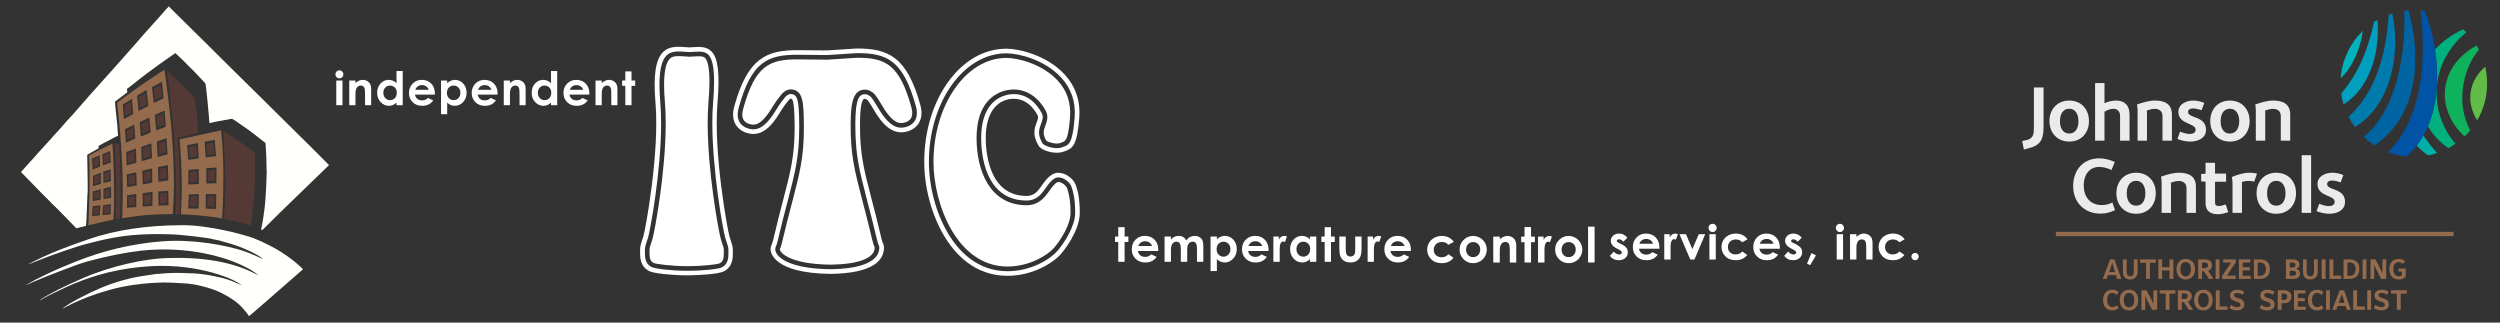 <?xml version="1.0" encoding="utf-8"?>
<!-- Generator: Adobe Illustrator 16.0.0, SVG Export Plug-In . SVG Version: 6.00 Build 0)  -->
<!DOCTYPE svg PUBLIC "-//W3C//DTD SVG 1.1//EN" "http://www.w3.org/Graphics/SVG/1.1/DTD/svg11.dtd">
<svg version="1.1" xmlns="http://www.w3.org/2000/svg" xmlns:xlink="http://www.w3.org/1999/xlink" x="0px" y="0px" width="775px"
	 height="100px" viewBox="0 0 775 100" enable-background="new 0 0 775 100" xml:space="preserve">
<rect x="0" y="0" width="775" height="100" fill="#333333" stroke="none"/>
<g id="Layer_2" display="none">
	<rect display="inline" fill-rule="evenodd" clip-rule="evenodd" fill="#22428F" width="775" height="100"/>
</g>
<g id="Layer_1">
	<path fill-rule="evenodd" clip-rule="evenodd" fill="#543935" d="M69.151,40.606l0.057,0.461c0.301,3.611,0.498,8.752,0.676,15.451
		c0.035,2.72-0.096,5.909-0.384,9.525c-0.093,1.166-0.178,1.758-0.178,1.823c0.755,0.073,2.833,0.548,6.221,1.405
		c0.81,0.188,1.56,0.395,2.214,0.639c0.006-0.075,0.093-0.705,0.284-1.856c0.492-3.376,0.847-7.079,0.94-11.159l0.028-0.471
		l0.065-0.375l-0.101-8.771c-0.122-0.067-1.117-0.771-2.94-2.131c-1.182-0.888-2.817-1.97-4.934-3.282
		c-0.375-0.226-0.75-0.469-1.125-0.742C69.43,40.786,69.181,40.606,69.151,40.606z M61.382,41.161v-0.264l-0.035-0.449
		c0-0.084-0.042-0.834-0.092-2.278c-0.096-2.214-0.398-4.762-0.996-7.649l-0.093-0.434c0-0.015-0.107-0.133-0.319-0.321
		c-0.101-0.117-0.654-0.656-1.573-1.597c-0.957-0.994-2.144-2.158-3.562-3.482l-0.301-0.317c-0.132-0.137-0.492-0.452-1.013-0.9
		l-0.35-0.292l-0.346-0.304c-0.516-0.489-0.833-0.795-0.992-0.898c-0.011,0.01,0.198,1.573,0.612,4.67
		c1.319,9.821,2.073,19.707,2.259,29.672c0.085,4.35,0,7.703-0.238,10.05c0.042,0.017,0.087,0.03,0.16,0.03l0.858,0.029
		c0.121,0,0.213-0.014,0.278-0.043c0.092-0.447,0.176-8.271,0.057-10.449c0.014-0.059-0.015-0.822-0.057-2.309
		c-0.012-1.586-0.107-3.268-0.199-5.025c-0.188-3.059-0.283-4.724-0.355-5.016l-0.042-0.438l0.017-0.423L61.382,41.161z
		 M35.467,44.389c0.21,1.865,0.536,9.34,0.536,15.505c-0.006,2.251-0.049,4.62-0.143,7.04c-0.037,0.65-0.044,1-0.037,1.014
		c0.028,0.012,0.037,0.012,0.037,0.02l1.362-0.221l0.017-1.287l0.027-0.5c0.172-3.814,0.143-11.91,0-15.444
		c-0.138-2.977-0.232-4.665-0.291-5.094l-0.083-0.453v-0.263L35.467,44.389z M40.8,34.877l-0.25-3.329l-1.982,1.257l0.2,3.168
		L40.8,34.877z M42.991,30.107l0.361,3.327l2.125-1.11l-0.414-3.469L42.991,30.107z M47.678,27.479l2.136-1.136l0.355,3.585
		l-2.161,1.011L47.678,27.479z M39.237,40.455l1.992-0.959l0.255,2.999l-2.059,0.9L39.237,40.455z M43.832,38.3l2.083-0.972
		l0.263,3.223l-2.108,0.895L43.832,38.3z M48.477,36.143l2.157-0.955l0.232,3.515l-2.063,0.815L48.477,36.143z M51.229,43.704
		l0.23,3.54l-2.176,0.528l-0.149-3.339L51.229,43.704z M46.615,48.484l-0.13-3.226l-2.183,0.8l0.094,3.074L46.615,48.484z
		 M41.797,49.883l-0.086-3.058l-2.108,0.746l0.103,2.922L41.797,49.883z M39.755,54.548l2.063-0.421l0.094,2.842l-2.066,0.392
		L39.755,54.548z M44.677,56.424l2.064-0.375l-0.046-3.082l-2.112,0.477L44.677,56.424z M51.711,55.293l-0.094-3.322l-2.155,0.42
		l0.082,3.189L51.711,55.293z M41.803,60.75l0.015,2.889l-2.063,0.101l0.067-2.687L41.803,60.75z M44.677,60.438l0.035,2.927
		l2.077-0.14l0.044-3.049L44.677,60.438z M49.597,63.063l2.163-0.077l-0.03-3.183l-2.176,0.186L49.597,63.063z M28.889,49.51
		l1.69-0.731l0.089,2.446l-1.605,0.674L28.889,49.51z M32.24,50.622l1.7-0.645l-0.144-2.474l-1.688,0.692L32.24,50.622z
		 M29.201,54.832l1.688-0.659v2.413l-1.688,0.494V54.832z M32.386,53.648l1.577-0.545l0.071,2.57l-1.63,0.434L32.386,53.648z
		 M29.157,59.695l1.688-0.458v2.237l-1.763,0.301L29.157,59.695z M32.439,61.117l-0.036-2.255l1.647-0.358l0.044,2.348
		L32.439,61.117z M28.935,66.459l1.673-0.102l0.132-2.23l-1.673,0.223L28.935,66.459z M32.158,66.179l1.764-0.183l0.043-2.23
		l-1.669,0.254L32.158,66.179z M58.823,63.971l2.244,0.049l0.092-3.166l-2.154,0.072L58.823,63.971z M64.266,64.02l2.241,0.047
		l0.029-3.234l-2.271,0.027V64.02z M64.444,56.143l2.164-0.059l0.025-3.411l-2.196,0.167L64.444,56.143z M61.159,56.365v-3.225
		l-2.251,0.186l-0.029,3.18L61.159,56.365z M64.16,47.981l2.251-0.268l-0.235-3.552l-2.203,0.418L64.16,47.981z M61.067,48.474
		l-0.188-3.34L58.538,45.6l0.253,3.157L61.067,48.474z"/>
	<path fill-rule="evenodd" clip-rule="evenodd" fill="#946B4C" d="M68.569,40.411l-12.85,2.766l-0.069-0.029
		c0.069,0.264,0.54,5.916,0.632,10.556c0.03,2.438,0.086,3.944,0.096,4.587c0.013,0.571-0.037,2.541-0.188,5.917
		c-0.035,1.4-0.092,2.158-0.092,2.251c3.523,0.002,10.499,0.758,12.098,1.172l0.451,0.121h0.186l0.292-5.219l0.1-6.102
		c0.085-4.578-0.091-9.222-0.498-13.958l-0.058-0.469l-0.007-0.458c-0.015-0.104-0.042-0.245-0.058-0.463l-0.035-0.437V40.411z
		 M50.958,21.672c-0.135-0.02-1.668,0.979-4.645,3.004c-3.52,2.37-6.367,4.386-8.534,6.063c-0.888,0.667-1.363,1.032-1.47,1.096
		c0.025,0.093,1.757,14.359,1.747,27.17c0,2.951-0.04,5.202-0.121,6.799c0,0.043-0.013,0.654-0.058,1.844
		c2.691-0.439,5.297-0.783,7.813-1.002c1.995-0.152,4.615-0.258,7.894-0.28c0-0.071,0.017-0.69,0.095-1.876
		c0.146-2.814,0.236-4.972,0.236-6.473c0.017-8.434-0.563-17.524-1.737-27.292C51.446,24.701,51.037,21.7,50.958,21.672z
		 M27.375,69.831h0.12l0.442-0.12c2.614-0.648,4.757-1.139,6.451-1.459l0.462-0.096c0.093-0.01,0.213-0.076,0.332-0.197
		c0.516-7.314-0.107-21.406-0.332-23.379c-0.022,0-0.024-0.014-0.039-0.043c-2.748,1.313-5.146,2.532-7.25,3.666
		c0.188,1.352,0.25,9.252,0.138,12.817c-0.127,3.9-0.188,6.057-0.22,6.472C27.417,68.787,27.375,69.555,27.375,69.831z
		 M32.091,61.676l-0.041-3.195l2.353-0.535l0.05,3.355L32.091,61.676z M34.286,66.459l-2.514,0.205l0.198-3.039l2.39-0.354
		L34.286,66.459z M34.387,56.143l-2.322,0.6l-0.049-3.507l2.271-0.767L34.387,56.143z M34.128,46.835l0.198,3.523l-2.434,0.907
		l-0.161-3.446L34.128,46.835z M31.252,56.986l-2.426,0.734v-3.195l2.426-0.975V56.986z M31.22,61.863l-2.519,0.469l0.097-3.001
		l2.421-0.656V61.863z M30.939,66.781l-2.394,0.199l0.197-3.053l2.384-0.282L30.939,66.781z M30.934,48.105l0.121,3.504
		l-2.312,0.963l-0.239-3.393L30.934,48.105z M67.077,56.799l-3.104,0.094l-0.015-4.738l3.155-0.232L67.077,56.799z M66.974,64.771
		l-3.188-0.093v-4.502l3.249-0.018L66.974,64.771z M63.444,43.927l3.154-0.577l0.352,5.064l-3.21,0.39L63.444,43.927z
		 M61.534,64.678l-3.188-0.045l0.194-4.363l3.11-0.094L61.534,64.678z M61.63,52.4v4.643l-3.252,0.162l0.064-4.532L61.63,52.4z
		 M61.344,44.349l0.274,4.77l-3.272,0.436l-0.328-4.544L61.344,44.349z M49.134,63.739l-0.049-4.38l3.098-0.216l0.046,4.498
		L49.134,63.739z M52.06,51.18l0.122,4.746l-3.098,0.42l-0.094-4.549L52.06,51.18z M48.615,43.869l3.002-1.02l0.33,5.027
		l-3.095,0.765L48.615,43.869z M47.959,35.627l3.082-1.36l0.344,5.017l-2.952,1.151L47.959,35.627z M47.134,26.992l3.065-1.635
		l0.521,5.112l-3.09,1.455L47.134,26.992z M47.232,63.833l-2.975,0.196l-0.049-4.17l3.095-0.381L47.232,63.833z M47.153,52.238
		l0.056,4.373l-2.952,0.563l-0.134-4.242L47.153,52.238z M43.788,45.569l3.139-1.13l0.188,4.6l-3.189,0.92L43.788,45.569z
		 M43.331,37.831l2.98-1.382l0.384,4.613l-3.048,1.271L43.331,37.831z M42.965,34.418l-0.49-4.746l2.952-1.798l0.572,4.947
		L42.965,34.418z M39.414,58.018l-0.118-3.969l2.942-0.626l0.143,4.04L39.414,58.018z M39.331,64.395l0.083-3.844l2.825-0.434
		l0.009,4.091L39.331,64.395z M39.13,47.109l3.014-1.071l0.125,4.372l-2.984,0.856L39.13,47.109z M38.756,40.023l2.846-1.356
		l0.354,4.276l-2.943,1.283L38.756,40.023z M38.393,36.93l-0.314-4.538l2.846-1.783l0.363,4.737L38.393,36.93z"/>
	<path fill-rule="evenodd" clip-rule="evenodd" fill="#FFFFFB" d="M101.987,51.199v-0.035c0-0.082-6.781-6.777-20.286-20.132
		c-8.912-8.769-14.514-14.302-16.79-16.606c-0.023-0.041-2.18-2.157-6.469-6.372C54.407,4.049,52.367,2.024,52.323,2
		c-0.389,0.369-1.183,1.241-2.394,2.658c-0.444,0.517-2.438,2.751-6.002,6.71c-0.376,0.437-0.781,0.9-1.17,1.363
		c-1.407,1.653-6.471,7.343-15.237,17.11c-1.176,1.331-2.163,2.456-2.958,3.39c-1.05,1.228-2.157,2.474-3.283,3.676l-0.331,0.331
		c-0.701,0.78-1.688,1.894-2.953,3.359c-0.136,0.14-0.531,0.571-1.231,1.313c-0.107,0.106-0.411,0.451-0.88,1.032
		c-0.191,0.227-1.092,1.219-2.72,2.979c-0.529,0.584-0.938,1.007-1.219,1.335c-0.395,0.476-0.701,0.797-0.889,1.021l-0.3,0.339
		c-0.53,0.562-1.124,1.219-1.812,1.989c-0.188,0.224-0.383,0.472-0.597,0.66c-1.188,1.313-1.792,1.97-1.792,2.027l-0.005,0.078
		c4.961,5.116,7.873,8.072,8.72,8.877c0.249,0.271,0.477,0.459,0.62,0.648c0.238,0.28,0.558,0.584,0.983,0.953
		c0.37,0.322,2.626,2.609,6.787,6.924l2.989-0.751c0.053-0.013,0.166-2.106,0.33-6.235c0.023-0.893,0.067-1.83,0.093-2.85
		l0.015-0.463l0.053-0.393c0.092-0.439,0.049-4.49-0.094-12.122c0.741-0.452,1.919-1.099,3.506-1.971l0.013-0.754
		c0.188-0.107,0.713-0.385,1.589-0.885c0.425-0.234,1.506-0.797,3.238-1.688c0.657-0.339,1.075-0.563,1.219-0.631
		c-0.027-0.072-0.133-1.292-0.29-3.68c-0.035-0.395-0.129-1.165-0.253-2.289c-0.251-2.263-0.394-3.799-0.408-4.563
		c0.964-0.729,1.601-1.216,1.903-1.445c1.178-0.896,1.802-1.388,1.908-1.427c-0.015-0.079-0.029-0.146-0.043-0.22
		c0-0.072-0.003-0.141-0.011-0.205l-0.014-0.218l-0.067-0.422c0.42-0.274,1.63-1.201,3.609-2.813
		c3.684-2.925,10.684-7.831,11.409-8.3c0.783,0.657,2.727,2.579,5.869,5.745c0.375,0.384,1.408,1.495,3.13,3.32l0.306,0.346
		c0.225,0.249,1.254,11.447,1.254,12.295c1.074-0.276,2.91-0.624,5.544-1.073c0.625-0.094,0.929-0.158,0.929-0.173l0.467-0.106
		c0.156-0.04,1.971,1.178,5.395,3.627c0.493,0.357,1.218,0.901,2.199,1.67c1.795,1.407,2.763,2.157,2.869,2.251
		c0.214,2.867,0.32,5.57,0.32,8.096v0.479l0.049,0.405c0.029,0.188-0.23,7.597-0.632,10.999c-0.349,2.91-0.725,5.189-1.125,6.82
		c0.212,0.095,0.37,0.17,0.434,0.129c0.058-0.034,0.808-0.785,2.278-2.236c1.338-1.362,4.378-4.344,9.153-8.959
		C98.692,54.36,101.772,51.398,101.987,51.199z M8.853,81.935c0.046,0,0.984-0.375,2.857-1.125
		c3.218-1.313,7.362-2.788,12.383-4.425c0.854-0.279,9.752-2.891,16.645-3.469c3.564-0.326,7.263-0.41,11.067-0.309
		c2.532,0.055,5.185,0.273,7.95,0.604c3.752,0.462,5.841,0.75,6.281,0.939l0.378,0.094c0.597,0.041,2.276,0.468,5.062,1.313
		c1.938,0.59,3.66,1.24,5.248,1.969c2.164,0.959,3.756,1.875,4.79,2.721v0.064c-0.003-0.002-0.029-0.02-0.071-0.035
		c-0.025-0.029-4.123-1.904-6.331-2.604c-4.761-1.488-14.692-3.615-24.714-2.865c-9.172,0.68-18.231,2.813-27.149,6.378
		c-6.172,2.44-11.254,4.865-15.27,7.198l-0.007,0.035c0.033,0.004,0.971-0.389,2.814-1.227c1.721-0.755,4.209-1.754,7.455-3.006
		c4.239-1.641,7.165-2.684,8.804-3.131c6.189-1.663,11.723-2.779,16.65-3.342c15.425-1.684,26.681,2.627,28.542,3.35
		c3.462,1.34,6.089,2.748,7.868,4.258c-0.035-0.004-0.456-0.197-1.217-0.572C71.968,81.186,62.847,79.615,51.523,80
		c-6.516,0.237-16.787,2.304-25.894,6.249c-5.989,2.623-10.354,4.837-13.143,6.675l-0.01,0.078c0.027,0.016,0.031,0.031,0.031,0.061
		c0.094-0.062,0.331-0.189,0.713-0.437c1.024-0.642,6.365-3.245,7.576-3.751c5.591-2.442,12.719-5.219,23.786-6.198
		c14.884-1.394,27.177,3.197,30.356,5.725c-0.086-0.024-0.53-0.188-1.277-0.538c-2.47-1.058-3.609-1.49-6.881-2.177
		c-2.336-0.489-4.587-0.829-6.746-0.938c-3.062-0.152-5.636-0.188-7.711-0.082c-1.528,0.082-2.533,0.176-3.001,0.229l-0.392,0.041
		l-0.22-0.013c0,0.002,0.01-0.011,0.026-0.024c-0.026,0.012-0.039-0.006-0.067-0.021c-0.067,0.048-1.2,0.189-3.373,0.521
		c-4.652,0.63-9.177,1.875-13.555,3.665c-5.259,2.197-10.317,4.969-12.337,6.516l-0.007,0.05c0.051,0,0.569-0.226,1.551-0.751
		c3.752-1.965,8.077-3.639,12.993-5.01c4.958-1.382,10.548-2.154,16.792-2.306c1.308,0,3.433,0.084,6.376,0.277
		c0.428,0.003,0.86,0.09,1.333,0.098c1.212,0.078,6.564,1.011,10.407,2.974c2.844,1.443,5.028,3.029,6.492,4.718
		c0.962,1.101,1.574,1.875,1.834,2.372c0.078,0.023,4.9-4.156,14.531-12.582c1.341-1.166,2.091-1.814,2.225-1.965
		c-1.057-1.144-5.02-4.682-10.354-7.355c-1.776-0.916-3.318-1.637-4.659-2.137c-0.225-0.092-0.383-0.16-0.405-0.18
		c-0.284-0.1-0.472-0.195-0.63-0.195c-0.217-0.064-0.359-0.103-0.414-0.188l-0.138,0.001l-0.343-0.105
		c-1.658-0.55-12.215-3.551-20.587-3.486c-11.015,0.041-20.634,1.502-28.838,4.318c-6.204,2.123-10.929,3.963-14.203,5.508
		C10.226,81.131,8.725,81.887,8.853,81.935z"/>
</g>
<g id="Layer_3">
	<path fill-rule="evenodd" clip-rule="evenodd" fill="#FFFFFF" d="M104.249,24.955h1.922v7.653h-1.922V24.955z M105.21,21.803
		c0.335,0,0.624,0.128,0.865,0.37c0.243,0.242,0.362,0.537,0.362,0.884c0,0.34-0.119,0.636-0.358,0.876
		c-0.239,0.238-0.524,0.361-0.854,0.361c-0.344,0-0.635-0.127-0.873-0.37c-0.244-0.247-0.365-0.545-0.365-0.897
		c0-0.333,0.121-0.627,0.359-0.864C104.585,21.926,104.875,21.803,105.21,21.803z"/>
	<path fill-rule="evenodd" clip-rule="evenodd" fill="#FFFFFF" d="M108.271,24.955h1.921v0.786c0.435-0.369,0.833-0.621,1.185-0.765
		c0.352-0.147,0.716-0.218,1.084-0.218c0.761,0,1.402,0.264,1.932,0.793c0.442,0.45,0.667,1.117,0.667,2v5.058h-1.898v-3.354
		c0-0.91-0.039-1.519-0.126-1.817c-0.082-0.3-0.224-0.53-0.427-0.684c-0.204-0.159-0.455-0.238-0.755-0.238
		c-0.386,0-0.721,0.134-0.998,0.389c-0.277,0.265-0.47,0.619-0.575,1.078c-0.059,0.238-0.09,0.758-0.09,1.551v3.075h-1.921V24.955z"
		/>
	<path fill-rule="evenodd" clip-rule="evenodd" fill="#FFFFFF" d="M120.905,26.528c-0.598,0-1.088,0.214-1.478,0.634
		c-0.395,0.418-0.589,0.95-0.589,1.607c0,0.662,0.199,1.209,0.597,1.631c0.403,0.43,0.89,0.644,1.474,0.644
		c0.605,0,1.107-0.206,1.5-0.632c0.398-0.418,0.598-0.969,0.598-1.646c0-0.661-0.2-1.206-0.598-1.623
		C122.016,26.735,121.51,26.528,120.905,26.528z M122.921,22.003h1.918v10.604h-1.918v-0.81c-0.375,0.355-0.747,0.61-1.128,0.771
		c-0.38,0.153-0.785,0.233-1.224,0.233c-0.989,0-1.842-0.386-2.562-1.15c-0.728-0.767-1.086-1.717-1.086-2.854
		c0-1.179,0.351-2.148,1.047-2.907c0.7-0.759,1.546-1.133,2.542-1.133c0.46,0,0.893,0.09,1.294,0.263
		c0.399,0.172,0.777,0.43,1.116,0.776V22.003z"/>
	<path fill-rule="evenodd" clip-rule="evenodd" fill="#FFFFFF" d="M132.888,27.828c-0.128-0.429-0.38-0.773-0.753-1.044
		c-0.375-0.269-0.803-0.404-1.299-0.404c-0.533,0-1.003,0.154-1.404,0.452c-0.256,0.19-0.492,0.518-0.706,0.996H132.888z
		 M134.804,29.336h-6.163c0.089,0.542,0.322,0.978,0.713,1.299c0.385,0.318,0.877,0.484,1.48,0.484c0.716,0,1.334-0.255,1.847-0.759
		l1.619,0.762c-0.405,0.57-0.89,0.998-1.45,1.269c-0.561,0.272-1.23,0.41-2.002,0.41c-1.201,0-2.177-0.377-2.929-1.135
		c-0.76-0.752-1.133-1.706-1.133-2.841c0-1.168,0.373-2.138,1.125-2.908c0.752-0.771,1.696-1.16,2.831-1.16
		c1.205,0,2.183,0.389,2.941,1.16c0.756,0.77,1.13,1.784,1.13,3.056L134.804,29.336z"/>
	<path fill-rule="evenodd" clip-rule="evenodd" fill="#FFFFFF" d="M140.644,26.528c-0.605,0-1.107,0.207-1.506,0.615
		c-0.397,0.417-0.596,0.961-0.596,1.623c0,0.678,0.199,1.229,0.596,1.646c0.398,0.426,0.901,0.632,1.506,0.632
		c0.586,0,1.082-0.214,1.482-0.644c0.399-0.422,0.6-0.969,0.6-1.631c0-0.657-0.201-1.189-0.589-1.607
		C141.742,26.742,141.244,26.528,140.644,26.528z M138.624,24.955v0.843c0.35-0.346,0.723-0.604,1.127-0.776
		c0.404-0.173,0.835-0.263,1.292-0.263c0.998,0,1.847,0.374,2.55,1.133c0.697,0.758,1.049,1.728,1.049,2.907
		c0,1.137-0.366,2.087-1.089,2.854c-0.723,0.764-1.575,1.15-2.565,1.15c-0.44,0-0.852-0.08-1.231-0.233
		c-0.38-0.161-0.758-0.415-1.133-0.771V35.4h-1.904V24.955H138.624z"/>
	<path fill-rule="evenodd" clip-rule="evenodd" fill="#FFFFFF" d="M152.329,27.828c-0.123-0.429-0.375-0.773-0.749-1.044
		c-0.373-0.269-0.804-0.404-1.298-0.404c-0.536,0-1.005,0.154-1.41,0.452c-0.254,0.19-0.486,0.518-0.702,0.996H152.329z
		 M154.254,29.336h-6.167c0.087,0.542,0.325,0.978,0.712,1.299c0.386,0.318,0.881,0.484,1.479,0.484
		c0.716,0,1.333-0.255,1.853-0.759l1.619,0.762c-0.407,0.57-0.893,0.998-1.452,1.269c-0.56,0.272-1.229,0.41-2.006,0.41
		c-1.197,0-2.179-0.377-2.929-1.135c-0.757-0.752-1.135-1.706-1.135-2.841c0-1.168,0.377-2.138,1.131-2.908
		c0.749-0.771,1.692-1.16,2.828-1.16c1.206,0,2.186,0.389,2.939,1.16c0.751,0.77,1.132,1.784,1.132,3.056L154.254,29.336z"/>
	<path fill-rule="evenodd" clip-rule="evenodd" fill="#FFFFFF" d="M156.165,24.955h1.921v0.786c0.436-0.369,0.829-0.621,1.18-0.765
		c0.358-0.147,0.717-0.218,1.087-0.218c0.759,0,1.404,0.264,1.934,0.793c0.445,0.45,0.664,1.117,0.664,2v5.058h-1.896v-3.354
		c0-0.91-0.042-1.519-0.125-1.817c-0.083-0.3-0.223-0.53-0.425-0.684c-0.208-0.159-0.456-0.238-0.755-0.238
		c-0.386,0-0.723,0.134-0.997,0.389c-0.282,0.265-0.474,0.619-0.581,1.078c-0.054,0.238-0.084,0.758-0.084,1.551v3.075h-1.921
		V24.955z"/>
	<path fill-rule="evenodd" clip-rule="evenodd" fill="#FFFFFF" d="M168.797,26.528c-0.594,0-1.088,0.214-1.479,0.634
		c-0.393,0.418-0.587,0.95-0.587,1.607c0,0.662,0.197,1.209,0.597,1.631c0.404,0.43,0.89,0.644,1.479,0.644
		c0.597,0,1.102-0.206,1.498-0.632c0.397-0.418,0.593-0.969,0.593-1.646c0-0.661-0.196-1.206-0.593-1.623
		C169.908,26.735,169.403,26.528,168.797,26.528z M170.818,22.003h1.917v10.604h-1.917v-0.81c-0.378,0.355-0.753,0.61-1.133,0.771
		c-0.375,0.153-0.783,0.233-1.223,0.233c-0.985,0-1.842-0.386-2.565-1.15c-0.723-0.767-1.081-1.717-1.081-2.854
		c0-1.179,0.349-2.148,1.044-2.907c0.701-0.759,1.549-1.133,2.546-1.133c0.457,0,0.889,0.09,1.288,0.263
		c0.405,0.172,0.777,0.43,1.123,0.776V22.003z"/>
	<path fill-rule="evenodd" clip-rule="evenodd" fill="#FFFFFF" d="M180.781,27.828c-0.129-0.429-0.382-0.773-0.75-1.044
		c-0.377-0.269-0.805-0.404-1.305-0.404c-0.534,0-1.006,0.154-1.404,0.452c-0.252,0.19-0.491,0.518-0.706,0.996H180.781z
		 M182.701,29.336h-6.168c0.086,0.542,0.325,0.978,0.717,1.299c0.384,0.318,0.876,0.484,1.477,0.484
		c0.717,0,1.331-0.255,1.844-0.759l1.62,0.762c-0.4,0.57-0.883,0.998-1.448,1.269c-0.562,0.272-1.229,0.41-2.006,0.41
		c-1.195,0-2.178-0.377-2.927-1.135c-0.758-0.752-1.136-1.706-1.136-2.841c0-1.168,0.377-2.138,1.128-2.908
		c0.754-0.771,1.694-1.16,2.828-1.16c1.208,0,2.186,0.389,2.941,1.16c0.757,0.77,1.132,1.784,1.132,3.056L182.701,29.336z"/>
	<path fill-rule="evenodd" clip-rule="evenodd" fill="#FFFFFF" d="M184.615,24.955h1.923v0.786c0.431-0.369,0.822-0.621,1.18-0.765
		c0.351-0.147,0.712-0.218,1.081-0.218c0.759,0,1.405,0.264,1.933,0.793c0.446,0.45,0.667,1.117,0.667,2v5.058h-1.896v-3.354
		c0-0.91-0.042-1.519-0.122-1.817c-0.082-0.3-0.226-0.53-0.431-0.684c-0.203-0.159-0.456-0.238-0.755-0.238
		c-0.387,0-0.721,0.134-0.999,0.389c-0.28,0.265-0.471,0.619-0.578,1.078c-0.056,0.238-0.08,0.758-0.08,1.551v3.075h-1.923V24.955z"
		/>
	<path fill-rule="evenodd" clip-rule="evenodd" fill="#FFFFFF" d="M193.85,22.136h1.917v2.818h1.139v1.658h-1.139v5.996h-1.917
		v-5.996h-0.984v-1.658h0.984V22.136z"/>
</g>
<g id="Layer_4">
	<path fill-rule="evenodd" clip-rule="evenodd" fill="#FFFFFF" d="M328.836,56.553c-0.208-0.069-0.724-0.223-1.037-0.069
		c-0.94,0.485-1.626,1.456-2.426,2.566c-1.354,1.94-3.218,4.575-7.212,4.574c-11.39-0.068-15.43-10.812-15.43-20.818
		c0-10.92,5.655-13.936,9.048-14.768c4.962-1.179,9.58,1.174,12.377,6.266c0.381,0.702,0.52,1.375,0.52,2.019
		c0,0.991-0.341,1.892-0.619,2.625c-0.277,0.737-0.519,1.391-0.519,2.137c0,0.715,0.224,1.513,0.834,2.536
		c0.64,0.502,3.053,1.161,4.224,0.745l0.564-0.208c1.121-0.381,2.005-0.668,2.558-7.815c0.343-4.422-0.965-8.257-3.855-11.389
		c-4.723-5.096-12.23-6.997-15.877-6.997c-12.461,0-22.603,14.483-22.603,32.268c0,13.053,7.294,32.397,22.935,32.397
		c6.891,0,12.532-3.571,14.466-5.825c1.886-2.218,5.085-7.002,5.085-10.858c0-4.543-0.739-6.613-1.121-7.723
		C330.571,57.79,329.778,56.937,328.836,56.553z M223.883,75.439c0,0-0.411-1.275-0.411-1.276c-0.685-2.357-4.09-20.746-4.09-35.933
		c0-2.253,0.073-4.436,0.235-6.481c0.215-2.601,0.318-4.724,0.318-6.479c0-4.742-0.683-6.614-1.362-7.305
		c-0.621-0.615-1.828-0.57-3.76-0.439l-0.897,0.046l-0.096,0.017l-1.354-0.09c-2.391-0.182-3.911-0.232-4.845,0.726
		c-0.862,0.869-1.756,2.996-1.756,8.115c0,1.493,0.077,3.251,0.257,5.305c0.179,2.066,0.251,4.273,0.251,6.552
		c0,15.167-3.418,33.507-4.106,35.869l-0.408,1.277c-0.272,0.773-0.503,1.457-0.503,2.011c0,0-0.005,0.637-0.005,0.759
		c0,1.881,0.161,2.828,1.256,3.398c0.761,0.323,5.124,0.975,10.441,1c5.399-0.025,9.38-0.582,10.035-0.879
		c1.141-0.601,1.303-1.506,1.303-3.425c0-0.091-0.002-0.718-0.002-0.718C224.386,76.937,224.145,76.243,223.883,75.439z
		 M265.507,17.914c-0.116,0.003-9.086,0.588-9.086,0.588l-8.981-0.09c-9.038-0.079-13.411,2.04-17.074,15.404
		c-0.424,1.539-0.321,2.747,0.292,3.549c0.673,0.894,1.959,1.283,2.914,1.283c2.529,0,4.79-3.675,6.001-5.651l0.546-0.843
		c0.776-1.243,1.39-1.964,1.742-2.396l0.204-0.259c0,0-0.034,0.035-0.034,0.042c0.366-0.579,1.628-1.846,3.02-1.829
		c4.02,0.052,4.068,4.28,4.144,10.681c0.011,0.36,0.011,0.711,0.011,1.06c0,9.264-1.245,14.014-3.61,23.135
		c-0.93,3.495-1.961,7.471-3.18,12.622c-0.228,0.968-0.454,1.521-0.606,1.868c0,0-0.028,0.119-0.058,0.14v0.058
		c0.04,0.964,2.813,4.587,15.709,4.771c8.712-0.115,13.692-2.055,13.692-5.268v-0.047c-0.025-0.054-0.06-0.141-0.06-0.141
		c-0.15-0.356-0.377-0.898-0.597-1.87c-1.235-5.182-2.264-9.152-3.188-12.662c-2.358-9.108-3.606-13.841-3.606-23.097
		c0-0.347,0-0.708,0.013-1.075c0.054-5.11,0.454-10.113,4.414-10.113c0.743,0,1.397,0.21,2.093,0.683l-0.074-0.061
		c0.765,0.427,1.284,0.997,2.69,3.319l0.28,0.452c1.127,1.941,3.53,5.99,6.221,5.99c0.96,0,2.24-0.407,2.909-1.286
		c0.615-0.812,0.72-2,0.296-3.558C278.876,19.991,274.52,17.844,265.507,17.914z M327.867,77.716
		c-2.182,2.55-8.116,6.361-15.55,6.361c-9.442,0-15.218-6.361-18.39-11.667c-3.739-6.262-5.968-14.54-5.968-22.185
		c0-18.582,10.765-33.697,24.026-33.697c3.868,0,11.897,2.022,16.923,7.455c3.187,3.432,4.614,7.627,4.232,12.479
		c-0.628,8.078-1.837,8.494-3.515,9.052l-0.541,0.197c-1.911,0.701-5.395-0.443-5.865-1.23c-1.731-2.784-1.072-4.517-0.506-6.043
		c0.41-1.104,0.851-2.235,0.19-3.434c-3.564-6.505-8.73-6.063-10.803-5.576c-2.974,0.728-7.941,3.431-7.941,13.378
		c0,4.533,1.006,19.296,14.006,19.363c3.254,0.019,4.742-2.08,6.038-3.936c0.859-1.195,1.67-2.374,2.936-3.015
		c0.759-0.399,1.626-0.201,2.219,0.017c1.211,0.48,2.388,1.53,2.736,2.496c0.418,1.179,1.212,3.397,1.212,8.208
		C333.307,70.22,329.879,75.355,327.867,77.716z M333.439,57.246c-0.487-1.336-1.963-2.71-3.563-3.34
		c-1.248-0.474-2.425-0.474-3.41,0.032c-1.563,0.815-2.512,2.189-3.429,3.472c-1.27,1.787-2.354,3.355-4.871,3.333
		c-11.674-0.04-12.583-13.742-12.583-17.937c0-6.653,2.435-10.898,6.861-11.99c1.733-0.404,6.119-0.765,9.188,4.87
		c0.339,0.603,0.139,1.191-0.25,2.242c-0.624,1.654-1.489,3.911,0.622,7.304c0.903,1.491,5.133,2.72,7.571,1.819l0.506-0.183
		c2.351-0.781,3.827-1.705,4.49-10.302c0.408-5.252-1.146-9.811-4.609-13.555c-5.333-5.766-13.852-7.91-17.978-7.91
		c-6.888,0-13.32,3.68-18.121,10.37c-4.731,6.603-7.35,15.394-7.35,24.754c0,7.876,2.306,16.449,6.171,22.9
		c3.373,5.654,9.505,12.374,19.632,12.374c7.919,0,14.281-4.094,16.633-6.83c0.593-0.693,5.783-6.933,5.783-12.73
		C334.733,60.891,333.897,58.514,333.439,57.246z M223.755,82.899c-0.968,0.485-5.512,1.037-10.706,1.041
		c-4.973-0.004-10.028-0.627-11.069-1.168c-1.918-0.981-2.057-2.819-2.057-4.529V77.77v-0.417c0-0.765,0.27-1.578,0.577-2.495
		l0.397-1.189c0.671-2.347,4.047-20.443,4.047-35.417c0-2.257-0.08-4.436-0.25-6.49c-0.175-2.022-0.262-3.828-0.262-5.455
		c0-4.64,0.721-7.629,2.169-9.088c1.47-1.489,3.657-1.327,5.971-1.152l1.233,0.083l0.035-0.002l0.884-0.061
		c2.106-0.139,3.767-0.246,4.874,0.874c1.187,1.215,1.769,3.905,1.769,8.305c0,1.879-0.103,4.088-0.312,6.617
		c-0.166,1.918-0.235,3.994-0.235,6.16c0,14.515,3.196,32.863,4.022,35.708c0,0.005,0.388,1.244,0.388,1.244
		c0.325,0.903,0.589,1.682,0.589,2.495v0.418c0.006,0.14,0.006,0.279,0.006,0.432C225.825,80.058,225.678,81.918,223.755,82.899z
		 M212.99,85.362c4.373-0.034,9.835-0.451,11.339-1.214c2.899-1.463,2.879-4.248,2.857-6.283l-0.012-0.411
		c0-1.012-0.304-1.973-0.64-2.944l-0.383-1.178c-0.662-2.291-5.012-26.019-3.735-41.353c0.762-9.14,0.209-13.927-1.861-16.04
		c-1.566-1.593-3.712-1.453-5.993-1.298c0,0-0.755,0.048-0.831,0.05c-0.066-0.001-1.117-0.071-1.117-0.071
		c-2.538-0.201-5.165-0.391-7.099,1.563c-2.3,2.322-3.038,7.312-2.314,15.684c1.301,15.307-3.068,39.038-3.747,41.375l-0.372,1.13
		c-0.339,1.015-0.657,1.941-0.657,2.978l-0.005,0.414c-0.014,2.016-0.035,4.79,2.843,6.284
		C202.652,84.748,208.025,85.328,212.99,85.362z M283.393,37.742c-1.039,1.355-2.841,1.841-4.053,1.841
		c-3.505,0-6.075-4.35-7.455-6.69l-0.277-0.451c-1.351-2.23-1.735-2.561-2.151-2.791l-0.035-0.018
		c-0.448-0.309-0.821-0.417-1.291-0.417c-1.822,0-2.901,1.421-2.973,8.685c0,0.364,0,0.71,0,1.056
		c0,9.074,1.211,13.754,3.539,22.735c0.928,3.528,1.964,7.495,3.189,12.686c0.206,0.885,0.396,1.312,0.537,1.652
		c0.127,0.288,0.162,0.42,0.162,0.746c0,4.183-5.36,6.557-15.121,6.683c-13.557-0.158-17.134-4.119-17.134-6.179
		c0-0.343,0.029-0.45,0.149-0.759c0.141-0.346,0.344-0.763,0.551-1.64c1.217-5.166,2.252-9.158,3.172-12.643
		c2.342-9.014,3.555-13.712,3.555-22.794c0-0.347,0-0.693,0-1.04c-0.076-7.669-0.555-9.226-2.71-9.257
		c-0.706-0.004-1.587,0.798-1.797,1.145l-0.277,0.38c-0.347,0.397-0.901,1.076-1.664,2.254l-0.496,0.818
		c-1.473,2.371-3.925,6.344-7.239,6.344c-1.21,0-3.011-0.482-4.053-1.857c-0.901-1.179-1.077-2.796-0.53-4.792
		c3.9-14.188,8.851-16.543,18.475-16.459l8.914,0.083l9.123-0.585c9.573-0.085,14.508,2.271,18.422,16.456
		C284.465,34.938,284.295,36.553,283.393,37.742z M265.435,15.042c0,0-9.042,0.585-9.091,0.587c-0.061,0-8.866-0.075-8.866-0.075
		c-9.98-0.098-15.768,2.585-19.872,17.508c-0.837,3.054-0.033,4.972,0.777,6.036c1.356,1.794,3.565,2.426,5.19,2.426
		c4.127,0,6.833-4.402,8.441-7.033l0.506-0.788c0.723-1.104,1.214-1.713,1.559-2.128l0.408-0.521
		c0.077-0.136,0.426-0.416,0.599-0.481c0.59,0.022,1.145,0.259,1.239,7.846c0.006,0.341,0.01,0.679,0.01,1.021
		c0,8.915-1.213,13.528-3.523,22.423c-0.879,3.348-1.958,7.503-3.174,12.709c-0.198,0.715-0.34,1.103-0.477,1.396
		c-0.141,0.348-0.279,0.693-0.279,1.313c0,0.755,0.528,7.381,18.582,7.63c0.034,0-0.017,0,0.002,0
		c13.689-0.194,16.567-4.521,16.567-8.134c0-0.614-0.139-0.948-0.297-1.299c-0.119-0.309-0.273-0.688-0.464-1.42
		c-1.216-5.211-2.292-9.383-3.183-12.72c-2.377-9.222-3.599-13.831-3.488-23.419c0.015-3.328,0.292-5.581,0.775-6.659
		c0.277-0.619,0.452-0.619,0.754-0.619c0.115,0,0.216,0,0.529,0.207c0.036,0.013,0.104,0.063,0.104,0.063
		c0.11,0.047,0.349,0.195,1.605,2.269c-0.005,0,0.269,0.442,0.269,0.442c1.525,2.591,4.368,7.396,8.703,7.396
		c1.627,0,3.844-0.636,5.194-2.407c0.805-1.072,1.616-2.991,0.769-6.051C281.202,17.639,275.404,14.962,265.435,15.042z"/>
</g>
<g id="Layer_5">
	<path fill-rule="evenodd" clip-rule="evenodd" fill="#FFFFFF" d="M346.657,70.424h1.971v2.902h1.161v1.683h-1.161v6.153h-1.971
		v-6.153h-1.006v-1.683h1.006V70.424z"/>
	<path fill-rule="evenodd" clip-rule="evenodd" fill="#FFFFFF" d="M357.113,76.251c-0.131-0.427-0.4-0.775-0.775-1.053
		c-0.391-0.274-0.817-0.413-1.333-0.413c-0.547,0-1.029,0.146-1.439,0.461c-0.257,0.183-0.51,0.523-0.735,1.005H357.113z
		 M359.067,77.808h-6.308c0.078,0.559,0.33,1.001,0.724,1.334c0.392,0.324,0.902,0.495,1.514,0.495c0.741,0,1.366-0.271,1.902-0.777
		l1.655,0.781c-0.407,0.58-0.912,1.022-1.494,1.305c-0.565,0.279-1.252,0.422-2.051,0.422c-1.215,0-2.234-0.397-3.007-1.171
		c-0.769-0.771-1.149-1.745-1.149-2.913c0-1.193,0.381-2.192,1.148-2.981c0.773-0.786,1.733-1.181,2.904-1.181
		c1.242,0,2.234,0.395,3.01,1.181c0.775,0.789,1.157,1.83,1.157,3.126L359.067,77.808z"/>
	<path fill-rule="evenodd" clip-rule="evenodd" fill="#FFFFFF" d="M361.017,73.326h1.975v0.902c0.327-0.379,0.707-0.658,1.122-0.832
		c0.408-0.189,0.848-0.273,1.339-0.273c0.481,0,0.936,0.12,1.324,0.35c0.402,0.246,0.715,0.602,0.957,1.049
		c0.316-0.447,0.693-0.803,1.153-1.049c0.442-0.229,0.942-0.35,1.481-0.35c0.556,0,1.046,0.128,1.472,0.382
		c0.42,0.253,0.736,0.592,0.91,1.015c0.185,0.412,0.282,1.1,0.282,2.04v4.603h-1.972v-3.979c0-0.886-0.125-1.494-0.346-1.807
		c-0.211-0.314-0.552-0.467-0.985-0.467c-0.333,0-0.646,0.086-0.907,0.288c-0.262,0.188-0.465,0.452-0.601,0.785
		c-0.133,0.337-0.19,0.885-0.19,1.643v3.536h-1.977v-3.809c0-0.693-0.055-1.202-0.164-1.521c-0.099-0.307-0.251-0.555-0.451-0.697
		c-0.214-0.15-0.474-0.225-0.757-0.225c-0.337,0-0.624,0.088-0.901,0.291c-0.267,0.193-0.465,0.47-0.598,0.817
		c-0.131,0.354-0.192,0.903-0.192,1.654v3.489h-1.975V73.326z"/>
	<path fill-rule="evenodd" clip-rule="evenodd" fill="#FFFFFF" d="M379.304,74.927c-0.621,0-1.144,0.209-1.55,0.633
		c-0.409,0.424-0.606,0.982-0.606,1.657c0,0.7,0.197,1.263,0.606,1.69c0.406,0.443,0.929,0.659,1.55,0.659
		c0.588,0,1.106-0.223,1.515-0.663c0.406-0.438,0.614-0.995,0.614-1.672c0-0.672-0.2-1.224-0.602-1.658
		C380.422,75.142,379.912,74.927,379.304,74.927z M377.23,73.326v0.851c0.349-0.359,0.737-0.621,1.148-0.785
		c0.415-0.192,0.863-0.269,1.331-0.269c1.016,0,1.891,0.382,2.608,1.154c0.717,0.783,1.08,1.759,1.08,2.973
		c0,1.164-0.384,2.15-1.116,2.94c-0.75,0.771-1.621,1.177-2.628,1.177c-0.457,0-0.883-0.082-1.261-0.254
		c-0.398-0.154-0.787-0.42-1.163-0.781v3.689h-1.953V73.326H377.23z"/>
	<path fill-rule="evenodd" clip-rule="evenodd" fill="#FFFFFF" d="M391.276,76.251c-0.125-0.427-0.39-0.775-0.773-1.053
		c-0.376-0.274-0.823-0.413-1.337-0.413c-0.542,0-1.025,0.146-1.433,0.461c-0.263,0.183-0.509,0.523-0.725,1.005H391.276z
		 M393.249,77.808h-6.319c0.08,0.559,0.333,1.001,0.722,1.334c0.398,0.324,0.906,0.495,1.515,0.495c0.741,0,1.375-0.271,1.904-0.777
		l1.658,0.781c-0.423,0.58-0.919,1.022-1.489,1.305c-0.572,0.279-1.253,0.422-2.057,0.422c-1.223,0-2.234-0.397-3.005-1.171
		c-0.77-0.771-1.157-1.745-1.157-2.913c0-1.193,0.388-2.192,1.157-2.981c0.765-0.786,1.733-1.181,2.906-1.181
		c1.232,0,2.227,0.395,3.003,1.181c0.774,0.789,1.162,1.83,1.162,3.126V77.808z"/>
	<path fill-rule="evenodd" clip-rule="evenodd" fill="#FFFFFF" d="M394.744,73.326h1.689v0.977c0.176-0.388,0.422-0.689,0.723-0.89
		c0.308-0.201,0.633-0.29,0.999-0.29c0.251,0,0.514,0.068,0.79,0.203l-0.608,1.683c-0.233-0.107-0.421-0.161-0.571-0.161
		c-0.293,0-0.559,0.181-0.767,0.561c-0.211,0.361-0.308,1.107-0.308,2.203l0.014,0.368v3.183h-1.961V73.326z"/>
	<path fill-rule="evenodd" clip-rule="evenodd" fill="#FFFFFF" d="M404.01,74.927c-0.604,0-1.115,0.215-1.514,0.646
		c-0.396,0.435-0.598,0.986-0.598,1.658c0,0.677,0.209,1.233,0.609,1.672c0.407,0.44,0.918,0.663,1.515,0.663
		c0.612,0,1.13-0.216,1.533-0.659c0.41-0.428,0.607-0.99,0.607-1.69c0-0.675-0.197-1.233-0.607-1.657
		C405.152,75.136,404.635,74.927,404.01,74.927z M406.077,73.326h1.973v7.836h-1.973v-0.83c-0.373,0.361-0.765,0.627-1.149,0.781
		c-0.383,0.172-0.803,0.254-1.262,0.254c-1,0-1.888-0.406-2.627-1.177c-0.729-0.79-1.106-1.776-1.106-2.94
		c0-1.214,0.357-2.189,1.075-2.973c0.705-0.772,1.59-1.154,2.605-1.154c0.463,0,0.91,0.076,1.318,0.269
		c0.422,0.164,0.799,0.426,1.146,0.785V73.326z"/>
	<path fill-rule="evenodd" clip-rule="evenodd" fill="#FFFFFF" d="M410.648,70.424h1.959v2.902h1.168v1.683h-1.168v6.153h-1.959
		v-6.153h-1.018v-1.683h1.018V70.424z"/>
	<path fill-rule="evenodd" clip-rule="evenodd" fill="#FFFFFF" d="M415.195,73.326h1.981v3.76c0,0.75,0.056,1.245,0.156,1.542
		c0.104,0.279,0.26,0.511,0.483,0.666c0.234,0.154,0.502,0.237,0.826,0.237c0.331,0,0.607-0.083,0.833-0.237
		c0.238-0.152,0.403-0.387,0.516-0.691c0.087-0.214,0.125-0.698,0.125-1.454v-3.822h1.968v3.316c0,1.368-0.115,2.306-0.333,2.806
		c-0.26,0.611-0.646,1.093-1.164,1.422c-0.509,0.325-1.162,0.497-1.96,0.497c-0.854,0-1.551-0.201-2.082-0.587
		c-0.538-0.38-0.902-0.923-1.121-1.608c-0.151-0.47-0.229-1.334-0.229-2.584V73.326z"/>
	<path fill-rule="evenodd" clip-rule="evenodd" fill="#FFFFFF" d="M423.965,73.326h1.68v0.977c0.191-0.388,0.427-0.689,0.732-0.89
		c0.301-0.201,0.635-0.29,0.99-0.29c0.26,0,0.526,0.068,0.813,0.203l-0.619,1.683c-0.229-0.107-0.418-0.161-0.566-0.161
		c-0.313,0-0.558,0.181-0.765,0.561c-0.212,0.361-0.32,1.107-0.32,2.203l0.002,0.368v3.183h-1.946V73.326z"/>
	<path fill-rule="evenodd" clip-rule="evenodd" fill="#FFFFFF" d="M435.402,76.251c-0.133-0.427-0.387-0.775-0.77-1.053
		c-0.39-0.274-0.823-0.413-1.326-0.413c-0.549,0-1.031,0.146-1.447,0.461c-0.263,0.183-0.498,0.523-0.719,1.005H435.402z
		 M437.364,77.808h-6.321c0.098,0.559,0.34,1.001,0.742,1.334c0.392,0.324,0.898,0.495,1.518,0.495c0.729,0,1.362-0.271,1.887-0.777
		l1.66,0.781c-0.412,0.58-0.906,1.022-1.488,1.305c-0.574,0.279-1.263,0.422-2.051,0.422c-1.23,0-2.227-0.397-3.006-1.171
		c-0.774-0.771-1.154-1.745-1.154-2.913c0-1.193,0.38-2.192,1.152-2.981c0.772-0.786,1.737-1.181,2.898-1.181
		c1.238,0,2.242,0.395,3.02,1.181c0.773,0.789,1.158,1.83,1.158,3.126L437.364,77.808z"/>
</g>
<g id="Layer_6">
	<path fill-rule="evenodd" clip-rule="evenodd" fill="#FFFFFF" d="M450.674,74.979l-1.678,0.918
		c-0.309-0.329-0.624-0.555-0.928-0.691c-0.314-0.125-0.667-0.19-1.087-0.19c-0.755,0-1.363,0.23-1.823,0.675
		c-0.466,0.46-0.697,1.035-0.697,1.732c0,0.689,0.221,1.244,0.665,1.665c0.454,0.433,1.034,0.658,1.771,0.658
		c0.902,0,1.602-0.312,2.1-0.934l1.593,1.103c-0.86,1.113-2.078,1.669-3.648,1.669c-1.407,0-2.515-0.417-3.312-1.251
		c-0.804-0.835-1.205-1.812-1.205-2.932c0-0.782,0.197-1.503,0.588-2.146c0.381-0.662,0.927-1.168,1.621-1.547
		c0.696-0.376,1.479-0.567,2.338-0.567c0.793,0,1.514,0.168,2.148,0.478C449.748,73.947,450.272,74.385,450.674,74.979z"/>
	<path fill-rule="evenodd" clip-rule="evenodd" fill="#FFFFFF" d="M456.672,75.044c-0.625,0-1.15,0.225-1.566,0.646
		c-0.412,0.434-0.625,0.994-0.625,1.67c0,0.698,0.207,1.263,0.621,1.704c0.412,0.434,0.932,0.646,1.563,0.646
		s1.152-0.213,1.573-0.651c0.415-0.448,0.625-1.01,0.625-1.699c0-0.687-0.204-1.25-0.618-1.672
		C457.836,75.26,457.313,75.044,456.672,75.044z M456.636,73.141c0.756,0,1.471,0.191,2.137,0.575
		c0.669,0.379,1.187,0.892,1.563,1.544c0.367,0.638,0.559,1.344,0.559,2.094c0,0.763-0.191,1.465-0.565,2.142
		c-0.378,0.643-0.888,1.167-1.54,1.532c-0.643,0.373-1.361,0.556-2.148,0.556c-1.148,0-2.129-0.413-2.941-1.228
		c-0.814-0.821-1.224-1.813-1.224-2.984c0-1.251,0.46-2.303,1.382-3.138C454.66,73.512,455.589,73.141,456.636,73.141z"/>
	<path fill-rule="evenodd" clip-rule="evenodd" fill="#FFFFFF" d="M462.914,73.351h2.016v0.82c0.452-0.378,0.871-0.64,1.238-0.797
		c0.376-0.154,0.752-0.233,1.139-0.233c0.797,0,1.473,0.281,2.025,0.837c0.472,0.47,0.703,1.168,0.703,2.095v5.303h-1.992v-3.514
		c0-0.952-0.043-1.593-0.127-1.897c-0.088-0.328-0.232-0.558-0.45-0.724c-0.218-0.173-0.479-0.246-0.789-0.246
		c-0.41,0-0.757,0.139-1.051,0.412c-0.292,0.273-0.495,0.637-0.607,1.118c-0.06,0.261-0.089,0.799-0.089,1.64v3.211h-2.016V73.351z"
		/>
	<path fill-rule="evenodd" clip-rule="evenodd" fill="#FFFFFF" d="M472.605,70.399h2.012v2.951h1.191v1.729h-1.191v6.295h-2.012
		V75.08h-1.039v-1.729h1.039V70.399z"/>
	<path fill-rule="evenodd" clip-rule="evenodd" fill="#FFFFFF" d="M476.794,73.351h1.724v1.019c0.187-0.409,0.438-0.698,0.746-0.903
		c0.313-0.208,0.644-0.325,1.019-0.325c0.258,0,0.533,0.07,0.82,0.21l-0.628,1.729c-0.234-0.109-0.434-0.167-0.588-0.167
		c-0.308,0-0.565,0.188-0.781,0.568c-0.216,0.392-0.324,1.137-0.324,2.264l0.01,0.382v3.248h-1.997V73.351z"/>
	<path fill-rule="evenodd" clip-rule="evenodd" fill="#FFFFFF" d="M486.277,75.044c-0.623,0-1.147,0.225-1.563,0.646
		c-0.415,0.434-0.625,0.994-0.625,1.67c0,0.698,0.21,1.263,0.621,1.704c0.409,0.434,0.93,0.646,1.559,0.646
		c0.632,0,1.154-0.213,1.573-0.651c0.419-0.448,0.628-1.01,0.628-1.699c0-0.687-0.203-1.25-0.618-1.672
		C487.443,75.26,486.921,75.044,486.277,75.044z M486.243,73.141c0.759,0,1.472,0.191,2.136,0.575
		c0.668,0.379,1.188,0.892,1.557,1.544c0.378,0.638,0.564,1.344,0.564,2.094c0,0.763-0.187,1.465-0.564,2.142
		c-0.374,0.643-0.889,1.167-1.537,1.532c-0.65,0.373-1.365,0.556-2.148,0.556c-1.152,0-2.131-0.413-2.945-1.228
		c-0.813-0.821-1.222-1.813-1.222-2.984c0-1.251,0.458-2.303,1.379-3.138C484.268,73.512,485.197,73.141,486.243,73.141z"/>
	<path fill-rule="evenodd" clip-rule="evenodd" fill="#FFFFFF" d="M492.301,70.26h2.018v11.115h-2.018V70.26z"/>
</g>
<g id="Layer_7">
	<path fill-rule="evenodd" clip-rule="evenodd" fill="#FFFFFF" d="M504.48,73.697l-1.221,1.229c-0.496-0.488-0.94-0.747-1.348-0.747
		c-0.219,0-0.396,0.055-0.521,0.141c-0.124,0.106-0.187,0.214-0.187,0.357c0,0.11,0.04,0.2,0.116,0.299
		c0.083,0.087,0.278,0.207,0.592,0.364l0.719,0.35c0.766,0.38,1.288,0.763,1.57,1.155c0.283,0.379,0.426,0.851,0.426,1.363
		c0,0.701-0.252,1.292-0.769,1.758c-0.512,0.459-1.2,0.699-2.063,0.699c-1.145,0-2.061-0.456-2.741-1.349l1.207-1.326
		c0.234,0.271,0.508,0.489,0.815,0.661c0.31,0.16,0.589,0.242,0.83,0.242c0.261,0,0.467-0.062,0.626-0.183
		c0.16-0.12,0.236-0.262,0.236-0.431c0-0.306-0.285-0.595-0.857-0.887l-0.661-0.332c-1.277-0.642-1.908-1.441-1.908-2.412
		c0-0.622,0.235-1.146,0.718-1.593c0.477-0.426,1.094-0.651,1.833-0.651c0.513,0,0.996,0.103,1.44,0.331
		C503.787,72.966,504.166,73.279,504.48,73.697z"/>
	<path fill-rule="evenodd" clip-rule="evenodd" fill="#FFFFFF" d="M512.444,75.55c-0.129-0.435-0.388-0.787-0.769-1.067
		c-0.382-0.271-0.826-0.409-1.332-0.409c-0.551,0-1.034,0.155-1.448,0.458c-0.259,0.188-0.497,0.533-0.723,1.019H512.444z
		 M514.418,77.102h-6.329c0.084,0.556,0.337,1.01,0.729,1.334c0.396,0.322,0.907,0.501,1.523,0.501c0.728,0,1.366-0.266,1.897-0.778
		l1.657,0.784c-0.416,0.576-0.905,1.016-1.483,1.3c-0.581,0.28-1.269,0.423-2.061,0.423c-1.229,0-2.238-0.398-3.013-1.165
		c-0.77-0.779-1.158-1.752-1.158-2.916c0-1.208,0.389-2.207,1.158-2.988c0.771-0.799,1.736-1.19,2.902-1.19
		c1.239,0,2.246,0.392,3.021,1.19c0.775,0.781,1.158,1.824,1.158,3.133L514.418,77.102z"/>
	<path fill-rule="evenodd" clip-rule="evenodd" fill="#FFFFFF" d="M515.921,72.607h1.69V73.6c0.184-0.397,0.424-0.686,0.731-0.893
		c0.3-0.207,0.631-0.302,0.99-0.302c0.259,0,0.528,0.067,0.806,0.202l-0.614,1.693c-0.232-0.122-0.422-0.168-0.57-0.168
		c-0.306,0-0.559,0.174-0.771,0.564c-0.206,0.368-0.314,1.106-0.314,2.207l0.01,0.379v3.181h-1.957V72.607z"/>
	<path fill-rule="evenodd" clip-rule="evenodd" fill="#FFFFFF" d="M520.638,72.607h2.009l1.988,4.63l1.977-4.63h2.002l-3.346,7.856
		h-1.279L520.638,72.607z"/>
	<path fill-rule="evenodd" clip-rule="evenodd" fill="#FFFFFF" d="M529.92,72.607h1.965v7.856h-1.965V72.607z M530.899,69.379
		c0.349,0,0.642,0.122,0.89,0.362c0.248,0.261,0.371,0.553,0.371,0.913c0,0.353-0.123,0.66-0.363,0.898
		c-0.25,0.252-0.544,0.38-0.887,0.38c-0.345,0-0.646-0.128-0.893-0.39c-0.245-0.244-0.369-0.561-0.369-0.915
		c0-0.347,0.12-0.64,0.363-0.894C530.258,69.497,530.553,69.379,530.899,69.379z"/>
	<path fill-rule="evenodd" clip-rule="evenodd" fill="#FFFFFF" d="M541.73,74.191l-1.638,0.906
		c-0.308-0.319-0.609-0.551-0.911-0.672c-0.304-0.125-0.659-0.192-1.059-0.192c-0.738,0-1.332,0.216-1.793,0.665
		c-0.452,0.441-0.683,0.999-0.683,1.691c0,0.666,0.22,1.202,0.659,1.632c0.438,0.43,1.011,0.644,1.726,0.644
		c0.889,0,1.565-0.309,2.061-0.907l1.556,1.059c-0.841,1.104-2.03,1.648-3.566,1.648c-1.378,0-2.459-0.405-3.246-1.231
		c-0.779-0.824-1.17-1.78-1.17-2.871c0-0.76,0.19-1.465,0.565-2.107c0.38-0.638,0.909-1.135,1.594-1.503
		c0.686-0.37,1.444-0.547,2.283-0.547c0.776,0,1.476,0.159,2.104,0.46C540.826,73.184,541.339,73.613,541.73,74.191z"/>
	<path fill-rule="evenodd" clip-rule="evenodd" fill="#FFFFFF" d="M549.778,75.55c-0.136-0.435-0.384-0.787-0.772-1.067
		c-0.382-0.271-0.826-0.409-1.33-0.409c-0.552,0-1.032,0.155-1.445,0.458c-0.264,0.188-0.5,0.533-0.725,1.019H549.778z
		 M551.752,77.102h-6.335c0.095,0.556,0.333,1.01,0.735,1.334c0.396,0.322,0.906,0.501,1.521,0.501c0.737,0,1.368-0.266,1.891-0.778
		l1.662,0.784c-0.414,0.576-0.907,1.016-1.481,1.3c-0.581,0.28-1.263,0.423-2.06,0.423c-1.235,0-2.233-0.398-3.006-1.165
		c-0.781-0.779-1.167-1.752-1.167-2.916c0-1.208,0.386-2.207,1.156-2.988c0.775-0.799,1.744-1.19,2.903-1.19
		c1.241,0,2.248,0.392,3.022,1.19c0.776,0.781,1.163,1.824,1.163,3.133L551.752,77.102z"/>
	<path fill-rule="evenodd" clip-rule="evenodd" fill="#FFFFFF" d="M558.52,73.697l-1.213,1.229c-0.497-0.488-0.95-0.747-1.355-0.747
		c-0.222,0-0.392,0.055-0.514,0.141c-0.133,0.106-0.194,0.214-0.194,0.357c0,0.11,0.043,0.2,0.124,0.299
		c0.081,0.087,0.273,0.207,0.584,0.364l0.728,0.35c0.761,0.38,1.276,0.763,1.562,1.155c0.283,0.379,0.431,0.851,0.431,1.363
		c0,0.701-0.255,1.292-0.776,1.758c-0.509,0.459-1.193,0.699-2.056,0.699c-1.148,0-2.058-0.456-2.748-1.349l1.217-1.326
		c0.229,0.271,0.503,0.489,0.813,0.661c0.308,0.16,0.586,0.242,0.819,0.242c0.267,0,0.475-0.062,0.63-0.183
		c0.163-0.12,0.246-0.262,0.246-0.431c0-0.306-0.289-0.595-0.865-0.887l-0.665-0.332c-1.269-0.642-1.907-1.441-1.907-2.412
		c0-0.622,0.241-1.146,0.723-1.593c0.48-0.426,1.092-0.651,1.835-0.651c0.512,0,0.99,0.103,1.444,0.331
		C557.83,72.966,558.208,73.279,558.52,73.697z"/>
	<path fill-rule="evenodd" clip-rule="evenodd" fill="#FFFFFF" d="M561.532,78.461l1.41,0.699l-1.787,3.049l-0.981-0.469
		L561.532,78.461z"/>
	<path fill-rule="evenodd" clip-rule="evenodd" fill="#FFFFFF" d="M569.383,72.607h1.969v7.856h-1.969V72.607z M570.369,69.379
		c0.346,0,0.64,0.122,0.892,0.362c0.244,0.261,0.37,0.553,0.37,0.913c0,0.353-0.126,0.66-0.37,0.898
		c-0.248,0.252-0.536,0.38-0.88,0.38c-0.351,0-0.646-0.128-0.891-0.39c-0.247-0.244-0.378-0.561-0.378-0.915
		c0-0.347,0.131-0.64,0.378-0.894C569.729,69.497,570.02,69.379,570.369,69.379z"/>
	<path fill-rule="evenodd" clip-rule="evenodd" fill="#FFFFFF" d="M573.516,72.607h1.971v0.798c0.447-0.367,0.851-0.63,1.217-0.774
		c0.364-0.153,0.729-0.226,1.115-0.226c0.778,0,1.436,0.27,1.98,0.809c0.454,0.465,0.687,1.155,0.687,2.056v5.194h-1.951V77.01
		c0-0.927-0.045-1.542-0.129-1.868c-0.084-0.288-0.227-0.533-0.436-0.7c-0.213-0.146-0.473-0.229-0.773-0.229
		c-0.4,0-0.743,0.127-1.027,0.396c-0.284,0.258-0.48,0.64-0.597,1.102c-0.061,0.256-0.086,0.782-0.086,1.591v3.163h-1.971V72.607z"
		/>
	<path fill-rule="evenodd" clip-rule="evenodd" fill="#FFFFFF" d="M590.446,74.191l-1.645,0.906
		c-0.302-0.319-0.614-0.551-0.91-0.672c-0.304-0.125-0.656-0.192-1.056-0.192c-0.741,0-1.334,0.216-1.794,0.665
		c-0.454,0.441-0.68,0.999-0.68,1.691c0,0.666,0.213,1.202,0.652,1.632c0.441,0.43,1.016,0.644,1.731,0.644
		c0.88,0,1.567-0.309,2.056-0.907l1.556,1.059c-0.842,1.104-2.032,1.648-3.565,1.648c-1.383,0-2.459-0.405-3.246-1.231
		c-0.777-0.824-1.175-1.78-1.175-2.871c0-0.76,0.194-1.465,0.576-2.107c0.376-0.638,0.911-1.135,1.594-1.503
		c0.675-0.37,1.439-0.547,2.28-0.547c0.779,0,1.482,0.159,2.105,0.46C589.544,73.184,590.052,73.613,590.446,74.191z"/>
	<path fill-rule="evenodd" clip-rule="evenodd" fill="#FFFFFF" d="M593.666,78.396c0.317,0,0.58,0.116,0.802,0.34
		c0.219,0.212,0.334,0.483,0.334,0.787c0,0.322-0.115,0.592-0.334,0.808c-0.222,0.216-0.484,0.334-0.802,0.334
		c-0.311,0-0.574-0.118-0.8-0.334c-0.223-0.216-0.338-0.485-0.338-0.808c0-0.304,0.115-0.575,0.338-0.787
		C593.092,78.513,593.355,78.396,593.666,78.396z"/>
</g>
<g id="Layer_8">
	<path fill-rule="evenodd" clip-rule="evenodd" fill="#EAECEB" d="M651.206,66.226c-5.079,0-8.53-3.492-8.53-8.538
		c0-4.903,3.067-8.604,8.111-8.604c1.569,0,3.408,0.489,4.788,1.124l-1,2.485c-1.183-0.545-2.476-0.944-3.821-0.944
		c-3.225,0-4.809,2.7-4.809,5.647c0,3.549,1.896,6.178,5.631,6.178c1.153,0,2.266-0.291,3.271-0.782l0.811,2.339
		C654.26,65.826,652.729,66.226,651.206,66.226z"/>
	<path fill-rule="evenodd" clip-rule="evenodd" fill="#EAECEB" d="M662.197,56.067c-2.18,0-2.906,2.007-2.906,3.855
		c0,1.853,0.727,3.833,2.906,3.833c2.178,0,2.867-1.98,2.867-3.833C665.064,58.106,664.375,56.067,662.197,56.067z M662.197,66.266
		c-3.719,0-6.117-2.747-6.117-6.36c0-3.626,2.398-6.358,6.117-6.358c3.729,0,6.09,2.688,6.09,6.358
		C668.287,63.556,665.926,66.266,662.197,66.266z"/>
	<path fill-rule="evenodd" clip-rule="evenodd" fill="#EAECEB" d="M677.818,65.995v-7.663c0-1.479-0.979-2.224-2.401-2.224
		c-0.834,0-1.681,0.226-2.465,0.543c0,0,0.058,0.311,0.058,0.492v8.852h-2.906v-9.523c0-0.6-0.182-1.708-0.182-1.708
		c1.709-0.617,3.719-1.217,5.535-1.217c2.959,0,5.27,0.963,5.278,4.323v8.125H677.818z"/>
	<path fill-rule="evenodd" clip-rule="evenodd" fill="#EAECEB" d="M687.496,66.415c-2.23,0-3.77-1.022-3.77-3.371v-6.721
		l-1.367-0.088V53.93l1.367-0.074v-3.378h2.937v3.333h3.421v2.536h-3.421v6.482c0,0.745,0.409,1.035,1.142,1.035
		c0.73,0,1.457-0.23,2.161-0.483l0.789,2.373C689.703,66.117,688.631,66.415,687.496,66.415z"/>
	<path fill-rule="evenodd" clip-rule="evenodd" fill="#EAECEB" d="M698.803,56.323c-0.39-0.124-1.09-0.256-1.635-0.256
		c-0.727,0-1.453,0.111-2.18,0.328c0,0,0.021,0.167,0.021,0.252v9.345h-2.928v-9.291c0-0.593-0.184-1.828-0.184-1.828
		c1.723-0.727,3.633-1.326,5.537-1.326c0.732,0,1.565,0.108,2.237,0.264L698.803,56.323z"/>
	<path fill-rule="evenodd" clip-rule="evenodd" fill="#EAECEB" d="M705.636,56.067c-2.156,0-2.843,1.999-2.843,3.855
		c0,1.853,0.687,3.833,2.843,3.833c2.16,0,2.88-1.98,2.88-3.832C708.516,58.106,707.796,56.067,705.636,56.067z M705.636,66.266
		c-3.725,0-6.106-2.747-6.106-6.36c0-3.626,2.382-6.358,6.106-6.358c3.736,0,6.147,2.688,6.133,6.358
		C711.769,63.556,709.372,66.266,705.636,66.266z"/>
	<polygon fill-rule="evenodd" clip-rule="evenodd" fill="#EAECEB" points="716.448,48.111 713.523,48.111 713.523,60.65 
		713.523,65.992 716.448,65.992 	"/>
	<path fill-rule="evenodd" clip-rule="evenodd" fill="#EAECEB" d="M722.139,66.266c-1.375,0-2.811-0.344-4.007-0.803l0.833-2.304
		c0.849,0.375,1.998,0.73,2.907,0.73c0.907,0,1.875-0.256,1.875-1.333c0-2.168-5.327-1.508-5.327-5.504
		c0-2.505,2.606-3.506,4.534-3.506c1.278,0,2.55,0.291,3.483,0.734l-0.839,2.266c-0.758-0.312-1.825-0.568-2.645-0.579
		c-0.73,0-1.542,0.231-1.542,1.104c0,2.051,5.548,1.125,5.548,5.521C726.96,65.299,724.336,66.266,722.139,66.266z"/>
	<path fill-rule="evenodd" clip-rule="evenodd" fill="#EAECEB" d="M630.047,45.596c-0.71,0.245-1.721,0.517-2.643,0.752
		l-0.531-2.627c0.566-0.104,1.274-0.245,1.816-0.423c1.648-0.59,1.816-1.816,1.816-3.769V27.111h2.998v11.951
		C633.504,42.345,633.049,44.524,630.047,45.596z"/>
	<path fill-rule="evenodd" clip-rule="evenodd" fill="#EAECEB" d="M641.462,33.717c-2.151,0-2.878,1.998-2.878,3.859
		c0,1.837,0.727,3.814,2.878,3.814c2.168,0,2.853-1.977,2.853-3.814C644.314,35.74,643.63,33.717,641.462,33.717z M641.462,43.889
		c-3.721,0-6.132-2.725-6.132-6.357s2.411-6.357,6.132-6.357c3.737,0,6.118,2.72,6.118,6.357
		C647.58,41.197,645.199,43.889,641.462,43.889z"/>
	<path fill-rule="evenodd" clip-rule="evenodd" fill="#EAECEB" d="M657.229,43.616v-7.679c0-1.354-0.835-2.22-2.021-2.22
		c-0.975,0-1.998,0.408-2.82,0.907v8.992h-2.906V25.757h2.906v6.233c1.115-0.5,2.361-0.817,3.63-0.817
		c2.728,0,4.139,1.619,4.139,4.313v8.129H657.229z"/>
	<path fill-rule="evenodd" clip-rule="evenodd" fill="#EAECEB" d="M670.371,43.616v-7.629c0-1.499-0.962-2.25-2.385-2.25
		c-0.846,0-1.697,0.251-2.47,0.533c0,0,0.046,0.353,0.046,0.523v8.822h-2.906v-9.511c0-0.582-0.182-1.706-0.182-1.706
		c1.721-0.604,3.719-1.226,5.535-1.224c2.971-0.002,5.287,0.983,5.287,4.35v8.091H670.371z"/>
	<path fill-rule="evenodd" clip-rule="evenodd" fill="#EAECEB" d="M679.004,43.889c-1.367,0-2.801-0.331-3.996-0.806l0.824-2.282
		c0.883,0.363,2.002,0.727,2.936,0.727c0.901,0,1.871-0.272,1.871-1.324c0-2.173-5.333-1.528-5.333-5.521
		c0-2.509,2.608-3.507,4.511-3.509c1.273,0,2.588,0.307,3.515,0.729l-0.835,2.268c-0.768-0.281-1.857-0.547-2.68-0.547
		c-0.727,0-1.512,0.215-1.512,1.092c0,2.043,5.563,1.125,5.563,5.536C683.864,42.935,681.24,43.889,679.004,43.889z"/>
	<path fill-rule="evenodd" clip-rule="evenodd" fill="#EAECEB" d="M691.26,33.717c-2.178,0-2.858,1.998-2.858,3.859
		c-0.012,1.837,0.681,3.814,2.858,3.814c2.18,0,2.903-1.977,2.903-3.814C694.163,35.74,693.439,33.717,691.26,33.717z
		 M691.26,43.889c-3.719,0-6.086-2.725-6.086-6.357s2.367-6.352,6.086-6.357c3.729,0,6.122,2.72,6.122,6.357
		C697.382,41.197,694.988,43.889,691.26,43.889z"/>
	<path fill-rule="evenodd" clip-rule="evenodd" fill="#EAECEB" d="M707.046,43.616v-7.629c0-1.499-0.978-2.25-2.431-2.25
		c-0.822,0-1.654,0.251-2.457,0.533c0,0,0.068,0.353,0.068,0.523v8.822h-2.925v-9.511c0-0.582-0.162-1.706-0.162-1.706
		c1.667-0.604,3.71-1.226,5.5-1.226c2.968,0.002,5.329,0.985,5.329,4.352v8.091H707.046z"/>
	<path fill-rule="evenodd" clip-rule="evenodd" fill="#00B07F" d="M764.555,10.028c-0.284-0.33-0.639-0.651-0.976-0.948
		c-3.565,1.69-6.508,3.793-8.745,6.291c0.275,1.939,0.466,3.918,0.555,5.953c0.339,7.08-0.73,12.993-2.742,17.796
		c1.479,2.589,3.614,4.904,6.343,6.813c0.749-0.41,1.499-0.864,2.204-1.364c-4.099-4.813-6.161-10.784-5.805-17.165
		C755.786,20.512,759.193,14.452,764.555,10.028z"/>
	<path fill-rule="evenodd" clip-rule="evenodd" fill="#00B0A8" d="M752.706,48.18c0.95-0.197,1.879-0.432,2.79-0.75
		c-1.477-1.652-2.949-3.499-4.271-5.495c-0.657,1.144-1.359,2.226-2.108,3.225C750.205,46.234,751.383,47.249,752.706,48.18z"/>
	<path fill-rule="evenodd" clip-rule="evenodd" fill="#62BB46" d="M770.412,20.684c-2.318,1.998-3.926,4.541-4.445,7.493
		c-0.596,3.171,0.223,6.312,1.954,9.127c1.989-3.36,3.079-7.266,3.079-11.417C771,24.09,770.818,22.364,770.412,20.684z"/>
	<path fill-rule="evenodd" clip-rule="evenodd" fill="#0FB25C" d="M763.444,27.768c0.459-4.35,2.084-8.9,5.013-12.364
		c-0.239-0.441-0.451-0.859-0.727-1.282c-5.629,3.066-9.262,7.924-9.78,13.874c-0.479,5.268,1.972,10.554,6.06,14.304
		c0.628-0.59,1.186-1.226,1.746-1.888C763.828,36.668,762.92,32.403,763.444,27.768z"/>
	<path fill-rule="evenodd" clip-rule="evenodd" fill="#00B3BD" d="M732.494,9.517c-3.902,3.811-6.453,8.987-6.889,14.791
		C729.404,20.684,731.766,14.872,732.494,9.517z"/>
	<path fill-rule="evenodd" clip-rule="evenodd" fill="#009EBF" d="M737.001,6.153c-0.34,0.222-0.694,0.42-1.058,0.636
		c-2.174,10.227-5.717,17.027-10.172,22.206c0.182,1.156,0.402,2.271,0.727,3.36C735.773,26.636,737.76,13.918,737.001,6.153z"/>
	<path fill-rule="evenodd" clip-rule="evenodd" fill="#0053A5" d="M755.473,21.328c-0.275-6.501-1.635-12.586-3.814-17.923
		c-0.439-0.067-0.87-0.113-1.307-0.158c2.033,17.228,0.035,33.838-10.047,43.921c1.814,0.674,3.727,1.131,5.725,1.339
		C752.234,43.068,756.018,34.023,755.473,21.328z"/>
	<path fill-rule="evenodd" clip-rule="evenodd" fill="#0063A2" d="M746.631,3.224c-0.42,0.023-0.879,0.068-1.305,0.122
		c0.426,11.218-1.477,29.827-12.557,39.135c1.021,0.958,2.164,1.822,3.355,2.589C750.475,35.306,750.387,16.233,746.631,3.224z"/>
	<path fill-rule="evenodd" clip-rule="evenodd" fill="#007BAE" d="M741.582,4.155c-0.371,0.125-0.734,0.239-1.098,0.374
		c-0.652,11.554-3.765,23.83-12.438,31.689c0.563,1.124,1.232,2.176,1.979,3.175C741.756,32.285,744.174,15.462,741.582,4.155z"/>
	<path fill-rule="evenodd" clip-rule="evenodd" fill="#946B4C" d="M655.248,83.023c-0.164-0.559-0.457-1.555-0.457-1.555
		s-0.309,0.996-0.49,1.555l-0.459,1.31h1.816L655.248,83.023z M656.328,86.461l-0.391-1.182h-2.459l-0.425,1.182h-1.21l2.292-6.053
		h1.341l2.146,6.053H656.328z"/>
	<path fill-rule="evenodd" clip-rule="evenodd" fill="#946B4C" d="M660.381,86.643c-1.355,0-2.276-0.727-2.276-2.361v-3.873h1.165
		V84.1c0,1.247,0.48,1.543,1.111,1.543c0.542,0,1.09-0.296,1.09-1.543v-3.691h1.186v3.827
		C662.656,85.841,661.606,86.643,660.381,86.643z"/>
	<polygon fill-rule="evenodd" clip-rule="evenodd" fill="#946B4C" points="666.471,81.465 666.471,86.461 665.282,86.461 
		665.282,81.465 663.416,81.465 663.416,80.408 668.287,80.408 668.287,81.465 	"/>
	<polygon fill-rule="evenodd" clip-rule="evenodd" fill="#946B4C" points="672.539,86.461 672.539,83.826 670.266,83.826 
		670.266,86.461 669.07,86.461 669.07,80.405 670.266,80.405 670.266,82.828 672.539,82.828 672.539,80.405 673.734,80.405 
		673.734,86.461 	"/>
	<path fill-rule="evenodd" clip-rule="evenodd" fill="#946B4C" d="M677.551,81.227c-1.004,0-1.635,0.875-1.635,2.241
		c0,1.243,0.563,2.206,1.635,2.206c1.09,0,1.644-0.939,1.644-2.211C679.194,82.094,678.622,81.227,677.551,81.227z M677.551,86.643
		c-1.453,0-2.839-0.908-2.839-3.18c0-2.18,1.29-3.202,2.839-3.202c1.635,0,2.904,1.022,2.904,3.238
		C680.455,85.693,679.004,86.643,677.551,86.643z"/>
	<path fill-rule="evenodd" clip-rule="evenodd" fill="#946B4C" d="M683.545,81.375h-0.918v1.731h0.788
		c0.7,0,1.062-0.277,1.062-0.901C684.477,81.667,684.176,81.375,683.545,81.375z M684.787,86.461l-1.556-2.361h-0.604v2.361h-1.195
		v-6.056h2.018c1.367,0,2.275,0.607,2.275,1.8c0,1.076-0.628,1.531-1.186,1.72l1.621,2.536H684.787z"/>
	<rect x="686.849" y="80.408" fill-rule="evenodd" clip-rule="evenodd" fill="#946B4C" width="1.196" height="6.053"/>
	<polygon fill-rule="evenodd" clip-rule="evenodd" fill="#946B4C" points="690.323,85.463 693.076,85.463 693.076,86.461 
		688.834,86.461 688.834,85.562 691.631,81.406 689.177,81.406 689.177,80.408 693.101,80.408 693.101,81.307 	"/>
	<polygon fill-rule="evenodd" clip-rule="evenodd" fill="#946B4C" points="694.051,86.461 694.051,80.405 697.617,80.405 
		697.617,81.375 695.245,81.375 695.245,82.829 697.421,82.829 697.421,83.826 695.245,83.826 695.245,85.495 697.713,85.495 
		697.713,86.461 	"/>
	<path fill-rule="evenodd" clip-rule="evenodd" fill="#946B4C" d="M700.584,81.375h-0.691v4.123h0.727
		c1.012,0,1.816-0.672,1.816-2.03C702.436,81.896,701.615,81.375,700.584,81.375z M700.504,86.461h-1.797v-6.056h1.797
		c1.912,0,3.156,0.878,3.156,3.058S702.221,86.461,700.504,86.461z"/>
	<path fill-rule="evenodd" clip-rule="evenodd" fill="#946B4C" d="M710.695,83.918h-0.869v1.58h0.884
		c0.705,0,1.075-0.298,1.075-0.764C711.785,84.189,711.432,83.918,710.695,83.918z M710.609,81.375h-0.783v1.543h0.918
		c0.505,0,0.859-0.284,0.859-0.793C711.604,81.646,711.24,81.375,710.609,81.375z M710.607,86.461h-1.977v-6.053h1.977
		c1.431,0,2.23,0.512,2.23,1.701c0,0.537-0.492,1.097-1.112,1.242c0.652,0.033,1.276,0.604,1.276,1.407
		C713.002,86.006,712.152,86.461,710.607,86.461z"/>
	<path fill-rule="evenodd" clip-rule="evenodd" fill="#946B4C" d="M716.198,86.643c-1.325,0-2.273-0.727-2.273-2.361v-3.873h1.16
		V84.1c0,1.247,0.515,1.543,1.113,1.543c0.54,0,1.132-0.296,1.132-1.543v-3.691h1.176v3.827
		C718.506,85.841,717.423,86.643,716.198,86.643z"/>
	<rect x="719.727" y="80.408" fill-rule="evenodd" clip-rule="evenodd" fill="#946B4C" width="1.197" height="6.053"/>
	<polygon fill-rule="evenodd" clip-rule="evenodd" fill="#946B4C" points="722.141,86.461 722.141,80.405 723.333,80.405 
		723.333,85.445 725.771,85.445 725.771,86.461 	"/>
	<path fill-rule="evenodd" clip-rule="evenodd" fill="#946B4C" d="M728.333,81.375h-0.649v4.123h0.727
		c0.994,0,1.816-0.672,1.816-2.03C730.227,81.896,729.404,81.375,728.333,81.375z M728.252,86.461h-1.754v-6.056h1.754
		c1.916,0,3.157,0.878,3.157,3.058S729.97,86.461,728.252,86.461z"/>
	<rect x="732.406" y="80.408" fill-rule="evenodd" clip-rule="evenodd" fill="#946B4C" width="1.176" height="6.053"/>
	<path fill-rule="evenodd" clip-rule="evenodd" fill="#946B4C" d="M738.123,86.461l-1.539-3.088
		c-0.239-0.455-0.551-1.245-0.551-1.245v4.333h-1.18v-6.056h1.549l1.545,3.058c0.271,0.455,0.605,1.271,0.605,1.271v-4.329h1.164
		v6.056H738.123z"/>
	<path fill-rule="evenodd" clip-rule="evenodd" fill="#946B4C" d="M743.572,86.643c-1.721,0-2.88-1.18-2.88-3.18
		c0-2.361,1.427-3.202,2.927-3.202c0.966,0,1.538,0.388,1.946,0.738l-0.67,0.832c-0.278-0.274-0.683-0.553-1.276-0.553
		c-0.859,0-1.682,0.42-1.682,2.185c0,1.635,0.8,2.211,1.637,2.211c0.361,0,0.765-0.112,1.002-0.275v-1.209h-1.021v-0.917h2.196
		v2.552C745.174,86.363,744.48,86.643,743.572,86.643z"/>
	<path fill-rule="evenodd" clip-rule="evenodd" fill="#946B4C" d="M654.846,96.224c-1.73,0-2.894-1.136-2.894-3.224
		c0-1.994,1.077-3.18,2.896-3.18c0.992,0,1.537,0.363,1.947,0.727l-0.652,0.9c-0.389-0.445-0.848-0.627-1.295-0.627
		c-1.006,0-1.637,0.726-1.637,2.18c0,1.277,0.627,2.195,1.635,2.195c0.449,0,0.908-0.163,1.357-0.561l0.592,0.854
		C656.338,95.906,655.733,96.224,654.846,96.224z"/>
	<path fill-rule="evenodd" clip-rule="evenodd" fill="#946B4C" d="M660.001,90.812c-1.032,0-1.621,0.831-1.621,2.241
		c0,1.219,0.548,2.209,1.621,2.209c1.062,0,1.651-0.99,1.651-2.262C661.652,91.637,661.027,90.812,660.001,90.812z M659.966,96.224
		c-1.438,0-2.848-0.954-2.848-3.224c0-2.18,1.346-3.18,2.899-3.18c1.585,0,2.845,1,2.845,3.267
		C662.862,95.27,661.439,96.224,659.966,96.224z"/>
	<path fill-rule="evenodd" clip-rule="evenodd" fill="#946B4C" d="M667.162,96.045l-1.57-3.088
		c-0.211-0.461-0.574-1.244-0.574-1.244v4.332h-1.177v-6.052h1.604L667,93c0.21,0.453,0.561,1.312,0.561,1.312v-4.318h1.176v6.052
		H667.162z"/>
	<polygon fill-rule="evenodd" clip-rule="evenodd" fill="#946B4C" points="672.551,91.006 672.551,96.049 671.362,96.049 
		671.362,91.006 669.492,91.006 669.492,89.993 674.367,89.993 674.367,91.006 	"/>
	<path fill-rule="evenodd" clip-rule="evenodd" fill="#946B4C" d="M677.273,90.959h-0.931v1.732h0.788
		c0.703,0,1.061-0.278,1.061-0.897C678.191,91.252,677.912,90.959,677.273,90.959z M678.505,96.045l-1.558-2.389h-0.604v2.389
		h-1.192v-6.052h2.037c1.357,0,2.266,0.604,2.266,1.801c0,1.044-0.631,1.478-1.195,1.715l1.621,2.536H678.505z"/>
	<path fill-rule="evenodd" clip-rule="evenodd" fill="#946B4C" d="M683.038,90.812c-1.033,0-1.621,0.831-1.621,2.241
		c0,1.219,0.579,2.209,1.621,2.209c1.062,0,1.683-0.99,1.683-2.262C684.721,91.637,684.09,90.812,683.038,90.812z M683.003,96.224
		c-1.438,0-2.823-0.954-2.823-3.224c0-2.18,1.32-3.18,2.889-3.18c1.57,0,2.838,1,2.838,3.267
		C685.906,95.27,684.477,96.224,683.003,96.224z"/>
	<polygon fill-rule="evenodd" clip-rule="evenodd" fill="#946B4C" points="686.9,96.045 686.9,89.993 688.086,89.993 
		688.086,94.998 690.533,94.998 690.533,96.045 	"/>
	<path fill-rule="evenodd" clip-rule="evenodd" fill="#946B4C" d="M693.354,96.224c-0.9,0-1.688-0.31-2.277-0.772l0.547-0.925
		c0.519,0.38,1.174,0.669,1.816,0.669c0.665,0,1.09-0.289,1.09-0.688c0-0.509-0.363-0.78-1.44-1.076
		c-0.932-0.314-1.8-0.704-1.8-1.835c0-1.049,0.868-1.775,2.332-1.775c0.893,0,1.597,0.32,2.102,0.661l-0.553,0.902
		c-0.363-0.281-0.97-0.572-1.605-0.572c-0.524,0-1.033,0.19-1.033,0.644c0,0.545,0.43,0.714,1.271,0.958
		c0.858,0.246,1.936,0.677,1.936,1.948S694.726,96.224,693.354,96.224z"/>
	<path fill-rule="evenodd" clip-rule="evenodd" fill="#946B4C" d="M702.724,96.224c-0.883,0-1.666-0.31-2.286-0.772l0.545-0.925
		c0.545,0.38,1.176,0.669,1.816,0.669c0.695,0,1.09-0.289,1.09-0.688c0-0.509-0.363-0.78-1.407-1.076
		c-0.954-0.314-1.802-0.704-1.802-1.835c0-1.049,0.848-1.775,2.306-1.775c0.903,0,1.62,0.32,2.13,0.661l-0.592,0.902
		c-0.346-0.281-0.931-0.572-1.566-0.572c-0.525,0-1.066,0.19-1.066,0.644c0,0.545,0.449,0.714,1.271,0.958
		c0.888,0.246,1.969,0.677,1.969,1.948S704.113,96.224,702.724,96.224z"/>
	<path fill-rule="evenodd" clip-rule="evenodd" fill="#946B4C" d="M707.885,90.959h-0.574V93h0.589c0.507,0,1.163-0.182,1.163-1.024
		C709.063,91.269,708.57,90.959,707.885,90.959z M707.915,93.998h-0.604v2.047h-1.192v-6.052h1.749c1.553,0,2.454,0.702,2.454,1.982
		C710.321,93.414,709.306,93.998,707.915,93.998z"/>
	<polygon fill-rule="evenodd" clip-rule="evenodd" fill="#946B4C" points="711.154,96.045 711.154,89.993 714.705,89.993 
		714.705,90.959 712.33,90.959 712.33,92.413 714.51,92.413 714.51,93.38 712.33,93.38 712.33,95.078 714.789,95.078 
		714.789,96.045 	"/>
	<path fill-rule="evenodd" clip-rule="evenodd" fill="#946B4C" d="M718.333,96.224c-1.729,0-2.88-1.136-2.88-3.224
		c0-1.994,1.055-3.18,2.898-3.18c0.977,0,1.521,0.363,1.947,0.727l-0.655,0.9c-0.411-0.445-0.86-0.627-1.292-0.627
		c-1.021,0-1.662,0.726-1.662,2.18c0,1.277,0.641,2.195,1.644,2.195c0.45,0,0.901-0.163,1.358-0.561l0.607,0.854
		C719.839,95.906,719.232,96.224,718.333,96.224z"/>
	<rect x="721.07" y="89.993" fill-rule="evenodd" clip-rule="evenodd" fill="#946B4C" width="1.191" height="6.052"/>
	<path fill-rule="evenodd" clip-rule="evenodd" fill="#946B4C" d="M726.412,92.611c-0.182-0.572-0.459-1.555-0.459-1.555
		s-0.27,0.982-0.479,1.555l-0.476,1.297h1.815L726.412,92.611z M727.502,96.045l-0.363-1.192h-2.467l-0.439,1.192h-1.264
		l2.354-6.052h1.348l2.104,6.052H727.502z"/>
	<polygon fill-rule="evenodd" clip-rule="evenodd" fill="#946B4C" points="729.5,96.045 729.5,89.993 730.678,89.993 
		730.678,94.998 733.133,94.998 733.133,96.045 	"/>
	<rect x="733.84" y="89.993" fill-rule="evenodd" clip-rule="evenodd" fill="#946B4C" width="1.195" height="6.052"/>
	<path fill-rule="evenodd" clip-rule="evenodd" fill="#946B4C" d="M738.15,96.224c-0.882,0-1.666-0.31-2.293-0.772l0.545-0.925
		c0.545,0.38,1.176,0.669,1.816,0.669c0.701,0,1.09-0.289,1.09-0.688c0-0.509-0.363-0.78-1.401-1.076
		c-0.96-0.314-1.8-0.704-1.8-1.835c0-1.049,0.84-1.775,2.305-1.775c0.896,0,1.621,0.32,2.129,0.661l-0.59,0.902
		c-0.344-0.281-0.933-0.572-1.567-0.572c-0.53,0-1.073,0.19-1.073,0.644c0,0.545,0.449,0.714,1.271,0.958
		c0.895,0.246,1.975,0.677,1.975,1.948S739.544,96.224,738.15,96.224z"/>
	<polygon fill-rule="evenodd" clip-rule="evenodd" fill="#946B4C" points="744.215,91.006 744.215,96.049 743.027,96.049 
		743.027,91.006 741.211,91.006 741.211,89.993 746.082,89.993 746.082,91.006 	"/>
	<rect x="637.313" y="71.871" fill-rule="evenodd" clip-rule="evenodd" fill="#946B4C" width="123.317" height="1.33"/>
</g>
</svg>

